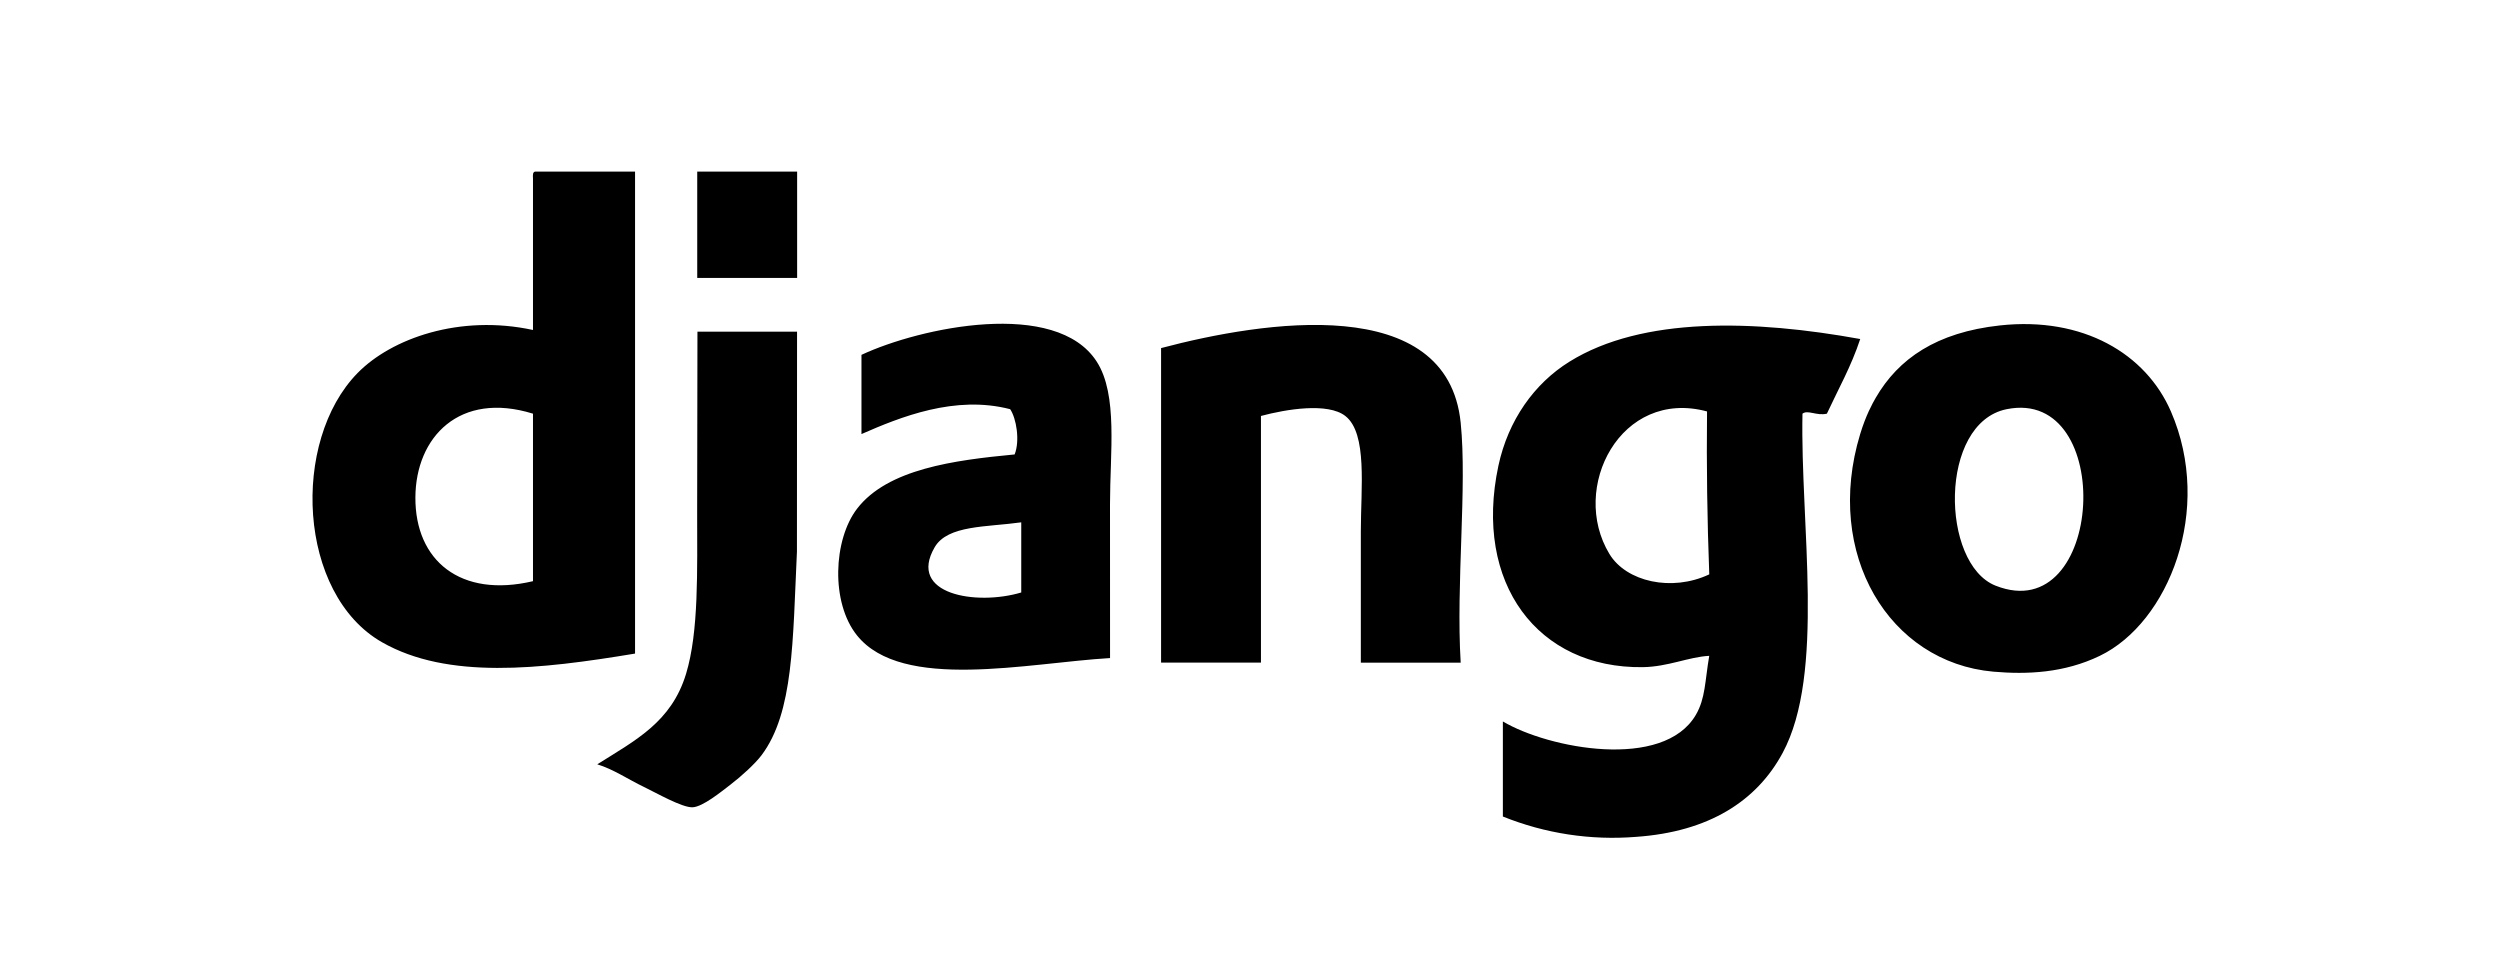 <svg width="102" height="40" viewBox="0 0 102 40" fill="none" xmlns="http://www.w3.org/2000/svg">
<path fill-rule="evenodd" clip-rule="evenodd" d="M16.948 20.294C16.934 22.873 18.788 24.41 21.746 23.712V16.878C18.751 15.949 16.96 17.831 16.948 20.294ZM21.837 7H25.91V26.666C22.006 27.316 18.263 27.73 15.587 26.204C12.142 24.238 11.864 17.998 14.591 15.218C15.975 13.807 18.757 12.816 21.746 13.463V7.278C21.738 7.146 21.731 7.015 21.837 7ZM32.523 11.339H28.447V7H32.523V11.339ZM81.419 23.895C85.861 25.655 86.353 15.788 81.871 16.695C79.089 17.257 79.178 23.008 81.419 23.895ZM81.6 13.277C84.992 12.909 87.552 14.434 88.573 16.787C90.315 20.799 88.478 25.403 85.674 26.757C84.224 27.459 82.702 27.525 81.328 27.404C77.082 27.026 74.405 22.615 75.895 17.71C76.129 16.942 76.391 16.472 76.529 16.232C77.454 14.633 79.011 13.56 81.6 13.277ZM38.136 22.325C37.009 24.258 39.841 24.721 41.667 24.173V21.311C40.265 21.51 38.666 21.417 38.136 22.325ZM45.29 26.849C41.924 27.048 36.808 28.216 34.967 25.926C33.885 24.581 34.002 22.015 34.967 20.757C36.215 19.131 38.939 18.775 41.397 18.541C41.62 17.98 41.468 17.069 41.215 16.695C38.968 16.11 36.733 17.015 35.148 17.71V14.478C37.543 13.357 43.088 12.176 44.747 14.755C45.618 16.11 45.288 18.473 45.288 20.572L45.29 26.849ZM59.597 27.036H55.522V21.68C55.522 19.917 55.801 17.681 54.888 16.971C54.172 16.415 52.475 16.695 51.447 16.971V27.035H47.372V14.202C51.538 13.097 59.057 11.916 59.596 17.249C59.863 19.878 59.4 23.822 59.596 27.035L59.597 27.036ZM65.665 22.603C66.35 23.734 68.205 24.158 69.738 23.434C69.654 21.219 69.623 19.003 69.647 16.787C66.125 15.838 64.029 19.904 65.665 22.603ZM75.897 13.832C75.533 14.94 75.002 15.876 74.537 16.878C74.118 16.976 73.753 16.709 73.541 16.878C73.448 21.38 74.481 27.48 72.727 30.728C71.67 32.683 69.724 33.938 66.75 34.144C64.9 34.293 63.042 34.009 61.317 33.314V29.435C63.175 30.541 67.872 31.443 69.195 29.159C69.584 28.486 69.56 27.79 69.737 26.758C68.887 26.804 68.06 27.205 67.021 27.22C62.751 27.277 60.109 23.811 61.135 19.002C61.534 17.143 62.601 15.645 64.034 14.756C67.007 12.907 71.581 13.048 75.897 13.832Z" fill="black"/>
<path fill-rule="evenodd" clip-rule="evenodd" d="M32.52 13.531C32.515 16.59 32.515 18.788 32.515 22.505C32.343 26.157 32.383 29.066 31.071 30.813C30.811 31.158 30.263 31.661 29.802 32.014C29.416 32.31 28.682 32.911 28.264 32.937C27.842 32.963 26.761 32.341 26.272 32.107C25.628 31.798 25.034 31.388 24.369 31.184C25.92 30.204 27.391 29.469 27.992 27.49C28.515 25.767 28.444 23.273 28.444 20.844C28.444 18.442 28.456 15.65 28.456 13.531H32.52Z" fill="black"/>
</svg>
